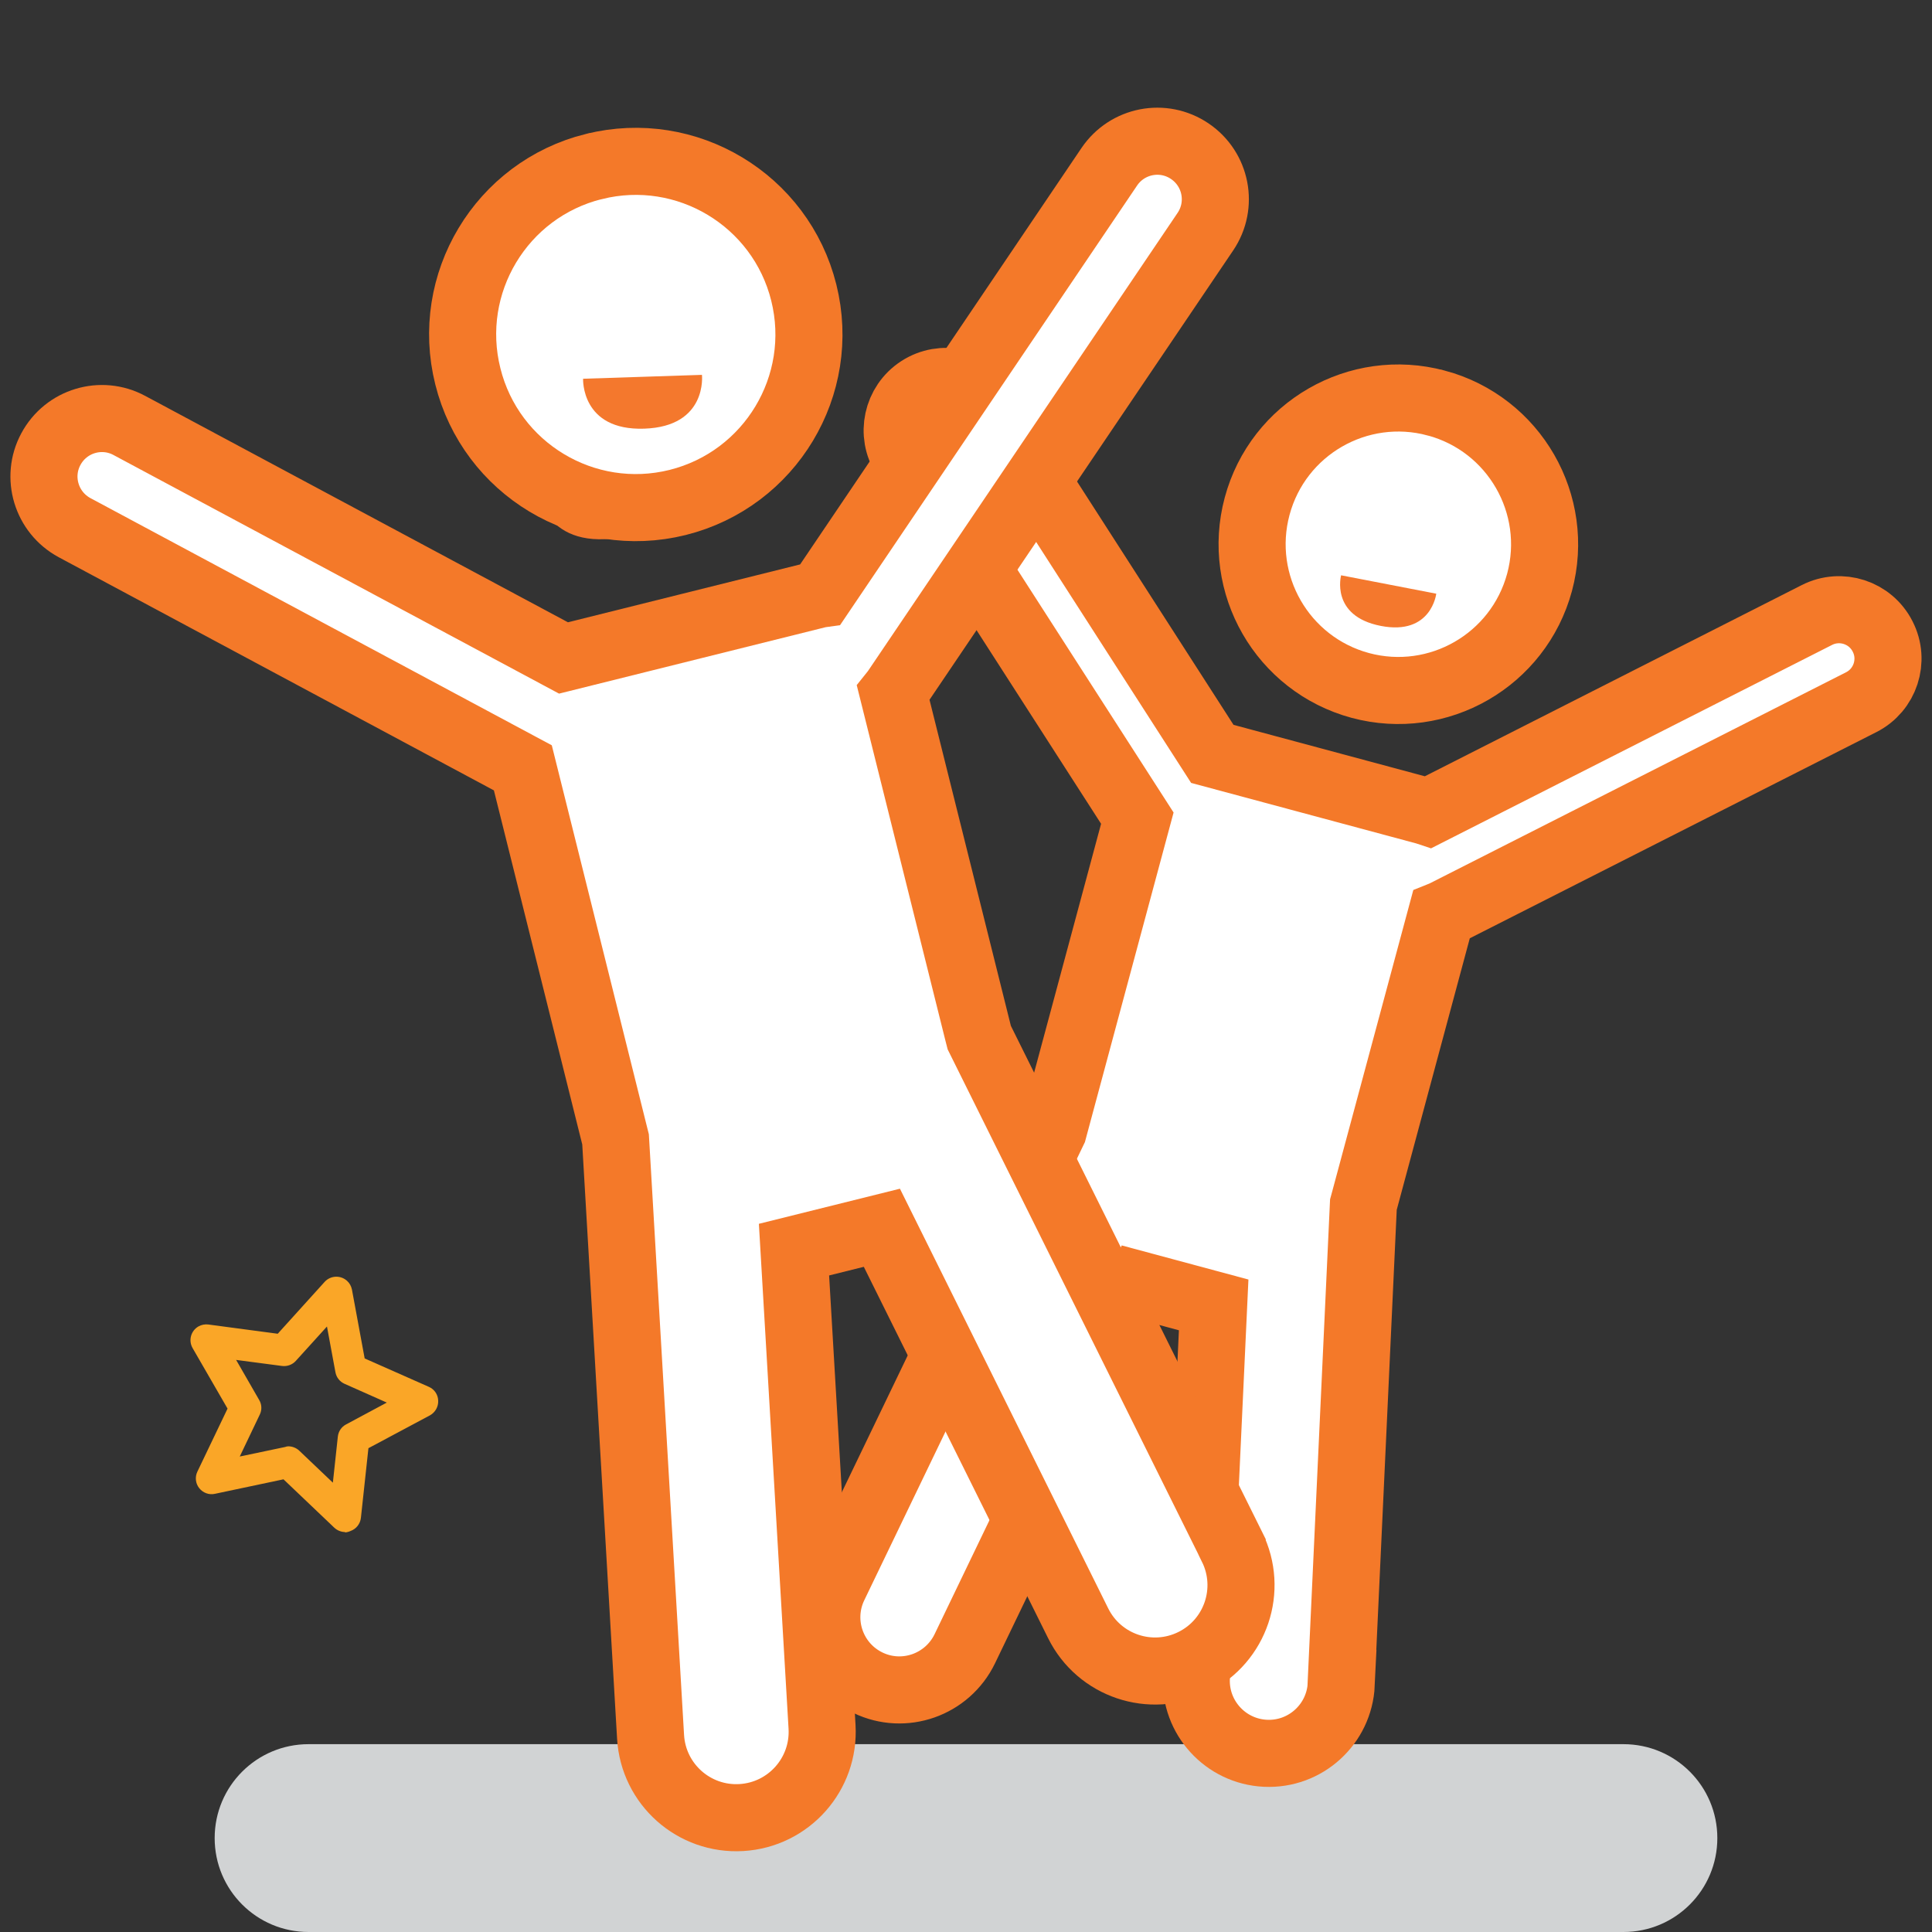 <?xml version="1.0" encoding="UTF-8"?><svg xmlns="http://www.w3.org/2000/svg" viewBox="0 0 144 144"><rect x="0" y="0" width="144" height="144" fill="#333333" stroke="none"/><g id="a"/><g id="b"/><g id="c"/><g id="d"/><g id="e"/><g id="f"/><g id="g"/><g id="h"/><g id="i"/><g id="j"/><g id="k"/><g id="l"/><g id="m"/><g id="n"/><g id="o"/><g id="p"/><g id="q"/><g id="r"/><g id="s"/><g id="t"/><g id="u"/><g id="v"/><g id="w"/><g id="x"/><g id="y"/><g id="a`"/><g id="aa"/><g id="ab"/><g id="ac"/><g id="ad"/><g id="ae"/><g id="af"/><g id="ag"/><g id="ah"/><g id="ai"/><g id="aj"/><g id="ak"/><g id="al"/><g id="am"/><g id="an"/><g id="ao"/><g id="ap"/><g id="aq"/><g id="ar"/><g id="as"/><g id="at"/><g id="au"/><g id="av"/><g id="aw"/><g id="ax"/><g id="ay"/><g id="b`"/><g id="ba"/><g id="bb"/><g id="bc"/><g id="bd"/><g id="be"/><g id="bf"/><g id="bg"/><g id="bh"/><g id="bi"/><g id="bj"/><g id="bk"/><g id="bl"/><g id="bm"/><g id="bn"><g id="bo"/></g><g id="bp"/><g id="bq"/><g id="br"/><g id="bs"/><g id="bt"/><g id="bu"/><g id="bv"/><g id="bw"/><g id="bx"/><g id="by"/><g id="c`"/><g id="ca"/><g id="cb"/><g id="cc"/><g id="cd"/><g id="ce"/><g id="cf"/><g id="cg"/><g id="ch"/><g id="ci"/><g id="cj"/><g id="ck"/><g id="cl"/><g id="cm"/><g id="cn"/><g id="co"/><g id="cp"/><g id="cq"/><g id="cr"/><g id="cs"/><g id="ct"/><g id="cu"/><g id="cv"><path d="M25.73,114.19c-.3,0-.6-.12-.82-.33l-3.78-3.6-5.11,1.08c-.44,.1-.89-.07-1.17-.42-.28-.35-.33-.83-.14-1.23l2.25-4.7-2.61-4.52c-.32-.57-.12-1.29,.45-1.61,.22-.12,.47-.17,.72-.14l5.18,.69,3.5-3.87c.44-.48,1.19-.51,1.67-.07,.19,.17,.31,.4,.36,.64l.95,5.14,4.79,2.12c.41,.18,.68,.58,.69,1.03,.02,.45-.22,.87-.61,1.09l-4.59,2.45-.56,5.19c-.05,.45-.35,.83-.77,.98-.13,.06-.28,.1-.42,.11Zm-4.24-6.39c.3,0,.6,.12,.82,.33l2.5,2.38,.37-3.43c.04-.39,.27-.73,.61-.91l3.04-1.63-3.15-1.4c-.36-.16-.61-.48-.68-.87l-.63-3.4-2.32,2.56c-.26,.29-.65,.43-1.03,.38l-3.42-.45,1.72,2.99c.2,.33,.21,.75,.04,1.09l-1.49,3.12,3.38-.71c.08-.03,.16-.05,.24-.05Z" fill="#faa627"/><path d="M128,137c0,3.87-3.13,7-7,7H23c-3.87,0-7-3.13-7-7h0c0-3.87,3.13-7,7-7H121c3.87,0,7,3.13,7,7h0Z" fill="#d1d3d4"/><path d="M39.96,36.2l10.85-1.7s1.11,4.67-4.68,5.58c-5.79,.91-6.17-3.88-6.17-3.88Z" fill="#f4782d"/><g><path d="M99.96,125.53l1.66-35.75,.09-.33h0l5.72-21.26s.1-.04,.15-.06l31.14-15.79c1.8-.91,2.52-3.11,1.6-4.9-.91-1.8-3.11-2.51-4.9-1.6l-28.96,14.69c-.06-.02-.12-.04-.18-.06l-15.92-4.28-16.78-26.09c-1.09-1.69-3.35-2.18-5.04-1.09-1.69,1.09-2.18,3.35-1.09,5.04l17.32,26.93-6,22.3h0l-.26,.97-16.35,33.95c-1.29,2.69-.16,5.92,2.53,7.22,2.69,1.3,5.92,.16,7.22-2.53l13.05-27.11,5.5,1.48-1.29,27.77c-.14,2.98,2.17,5.51,5.15,5.65,2.98,.14,5.51-2.17,5.65-5.15Z" fill="#fff" stroke="#f47929" stroke-miterlimit="10" stroke-width="5"/><path d="M107.05,30.04c-5.81-1.56-11.79,1.88-13.35,7.69-1.56,5.81,1.88,11.79,7.69,13.36,5.81,1.56,11.79-1.88,13.36-7.69,1.56-5.81-1.88-11.79-7.69-13.36Z" fill="#fff" stroke="#f47929" stroke-miterlimit="10" stroke-width="5"/></g><path d="M99.96,42.88l7.09,1.37s-.36,3.14-4.14,2.4-2.95-3.78-2.95-3.78Z" fill="#f4782d"/><g><path d="M91.83,115.29l-18.84-37.95-.1-.39h0l-6.31-25.29c.04-.05,.08-.1,.12-.15l23.14-34.24c1.34-1.98,.82-4.66-1.16-6-1.98-1.34-4.66-.82-6,1.16l-21.52,31.85c-.07,.01-.14,.02-.22,.04l-18.94,4.72L9.64,31.71c-2.1-1.13-4.72-.34-5.85,1.77-1.13,2.1-.33,4.72,1.77,5.85l33.41,17.9,6.62,26.53h0l.29,1.16,2.61,44.54c.21,3.53,3.24,6.22,6.77,6.01,3.53-.21,6.22-3.24,6.01-6.77l-2.09-35.56,6.55-1.63,14.63,29.48c1.57,3.17,5.41,4.46,8.58,2.89,3.17-1.57,4.46-5.41,2.89-8.58Z" fill="#fff" stroke="#f47929" stroke-miterlimit="10" stroke-width="5"/><path d="M44.26,12.41c-6.91,1.72-11.12,8.73-9.39,15.64,1.72,6.91,8.73,11.12,15.64,9.4,6.91-1.73,11.12-8.73,9.4-15.64-1.72-6.91-8.73-11.12-15.64-9.4Z" fill="#fff" stroke="#f47929" stroke-miterlimit="10" stroke-width="5"/><path d="M43.46,28.23l8.86-.29s.43,3.85-4.3,4.01-4.56-3.72-4.56-3.72Z" fill="#f4782d"/></g></g><g id="cw"/><g id="cx"/></svg>